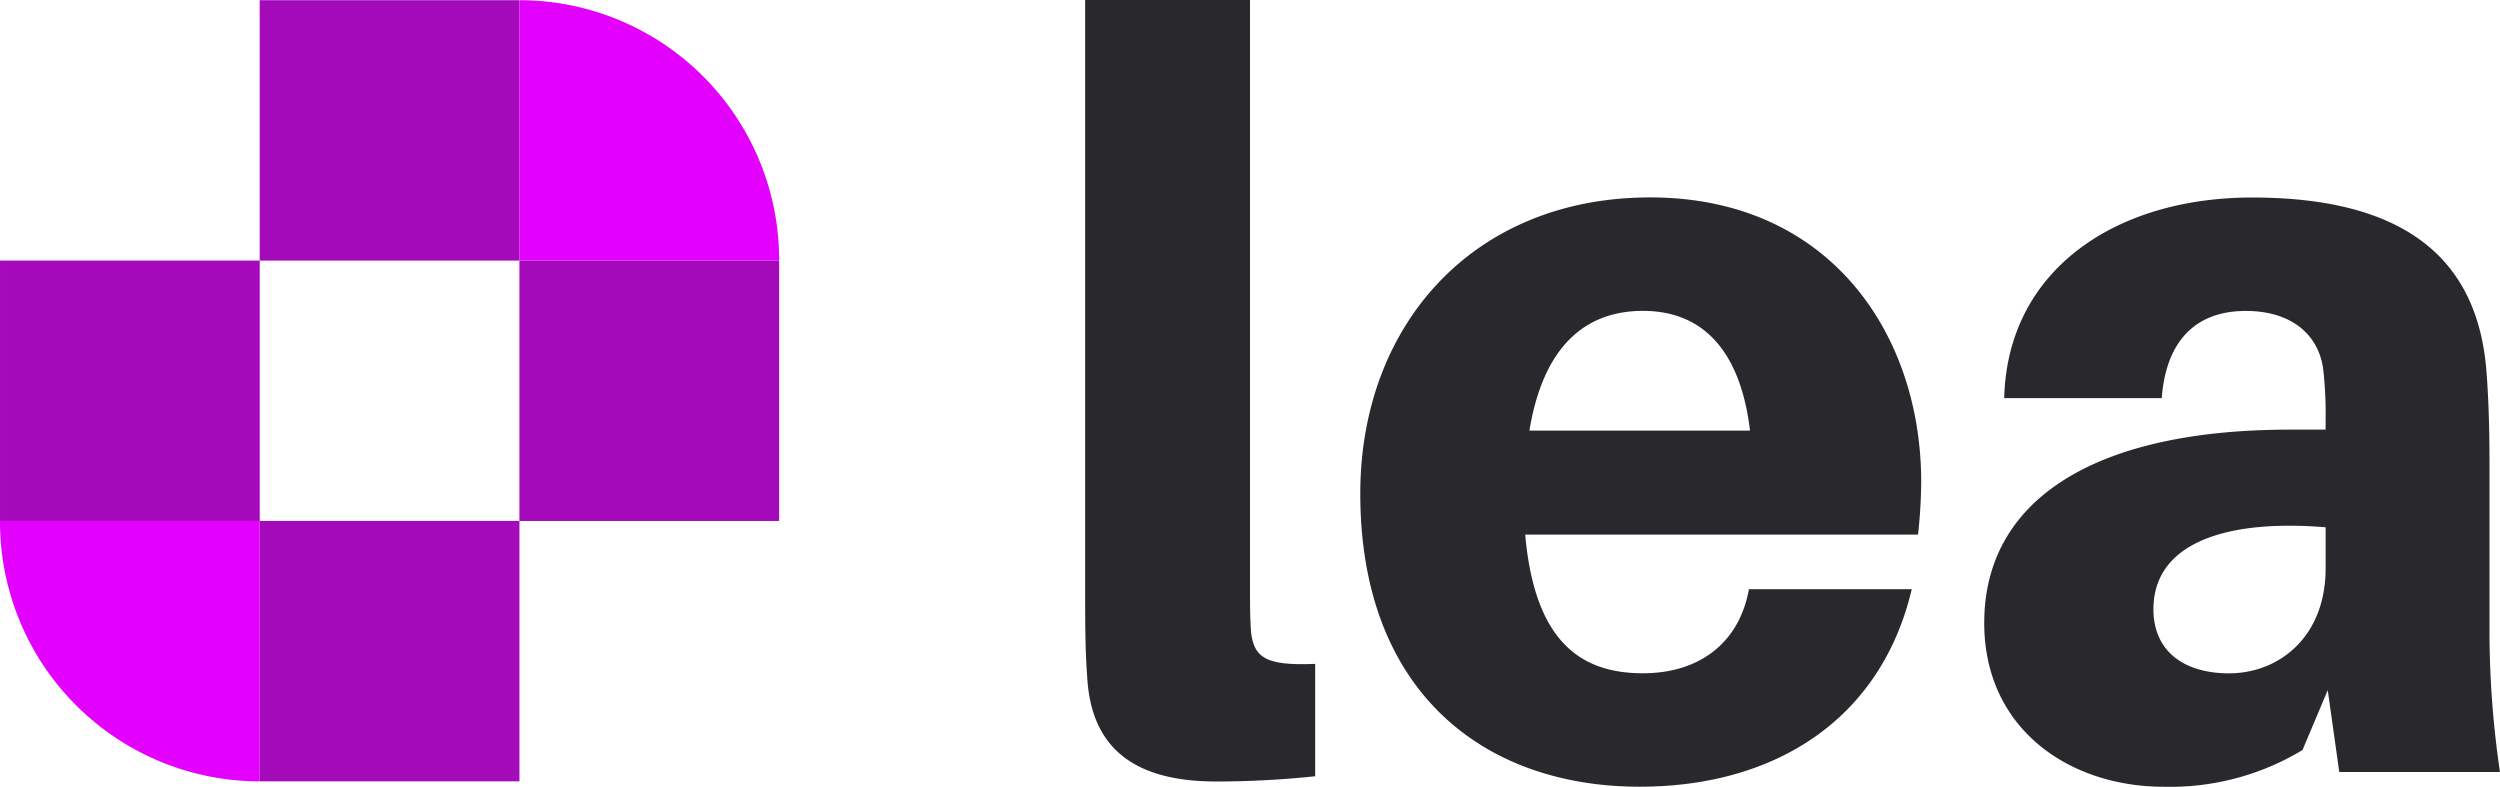 <svg xmlns="http://www.w3.org/2000/svg" width="136.477" height="42.949" viewBox="0 0 136.477 42.949">
  <g id="Group_155" data-name="Group 155" transform="translate(2137.148 -426.525)">
    <g id="Group_156" data-name="Group 156" transform="translate(-2406.497 348.345)">
      <path id="Rectangle_982" data-name="Rectangle 982" d="M0,0H14.178a0,0,0,0,1,0,0V14.215a0,0,0,0,1,0,0h0A14.178,14.178,0,0,1,0,.036V0A0,0,0,0,1,0,0Z" transform="translate(269.349 106.62)" fill="#e300fc"/>
      <rect id="Rectangle_983" data-name="Rectangle 983" width="14.178" height="14.215" transform="translate(311.883 106.62) rotate(180)" fill="#a409ba"/>
      <path id="Rectangle_984" data-name="Rectangle 984" d="M0,0H14.178a0,0,0,0,1,0,0V14.215a0,0,0,0,1,0,0h0A14.178,14.178,0,0,1,0,.036V0A0,0,0,0,1,0,0Z" transform="translate(311.883 92.406) rotate(180)" fill="#e300fc"/>
      <rect id="Rectangle_985" data-name="Rectangle 985" width="14.178" height="14.215" transform="translate(283.528 106.62) rotate(180)" fill="#a409ba"/>
      <rect id="Rectangle_986" data-name="Rectangle 986" width="14.178" height="14.215" transform="translate(297.706 120.834) rotate(180)" fill="#a409ba"/>
      <rect id="Rectangle_987" data-name="Rectangle 987" width="14.178" height="14.215" transform="translate(297.704 92.406) rotate(180)" fill="#a409ba"/>
      <g id="Group_155-2" data-name="Group 155" transform="translate(328.585 78.18)">
        <path id="Path_2" data-name="Path 2" d="M398.225,109.89c0,1.319,0,2.007.058,2.81.171,1.376.8,1.835,3.5,1.721v6.135a51.9,51.9,0,0,1-5.39.287c-4.3,0-6.823-1.663-7.053-5.677-.115-1.491-.115-2.982-.115-5.1V78.18h9Z" transform="translate(-389.222 -78.18)" fill="#29282c"/>
        <path id="Path_3" data-name="Path 3" d="M450.073,118.4H428.627c.516,5.849,3.039,7.569,6.422,7.569,3.154,0,5.276-1.72,5.792-4.588h8.887c-1.662,7.054-7.4,10.781-14.851,10.781-8.544,0-15.253-5.218-15.253-16,0-9.175,6.136-16.17,15.827-16.17,9.748,0,14.794,7.4,14.794,15.539A28.137,28.137,0,0,1,450.073,118.4Zm-21.217-5.677H440.9c-.516-4.3-2.523-6.537-5.849-6.537C431.838,106.189,429.6,108.2,428.856,112.726Z" transform="translate(-404.601 -89.215)" fill="#29282c"/>
        <path id="Path_4" data-name="Path 4" d="M507.305,126.89l-1.376,3.268a13.974,13.974,0,0,1-7.57,2.007c-5.16,0-9.806-3.154-9.806-8.945,0-6.651,5.906-10.551,16.687-10.551h1.949v-.516a22.133,22.133,0,0,0-.115-2.637c-.172-1.835-1.548-3.326-4.243-3.326-2.81,0-4.359,1.72-4.588,4.76h-8.6c.172-7,6.079-10.953,13.533-10.953,9.06,0,12.328,3.956,12.787,9.4.115,1.434.172,3.154.172,4.931v9.29a52.743,52.743,0,0,0,.573,7.742h-8.773Zm-.115-6.652V118c-5.562-.459-9.4.918-9.4,4.473,0,2.293,1.663,3.5,4.129,3.5C504.61,125.972,507.19,124.022,507.19,120.238Z" transform="translate(-439.468 -89.215)" fill="#29282c"/>
      </g>
    </g>
  </g>
</svg>
